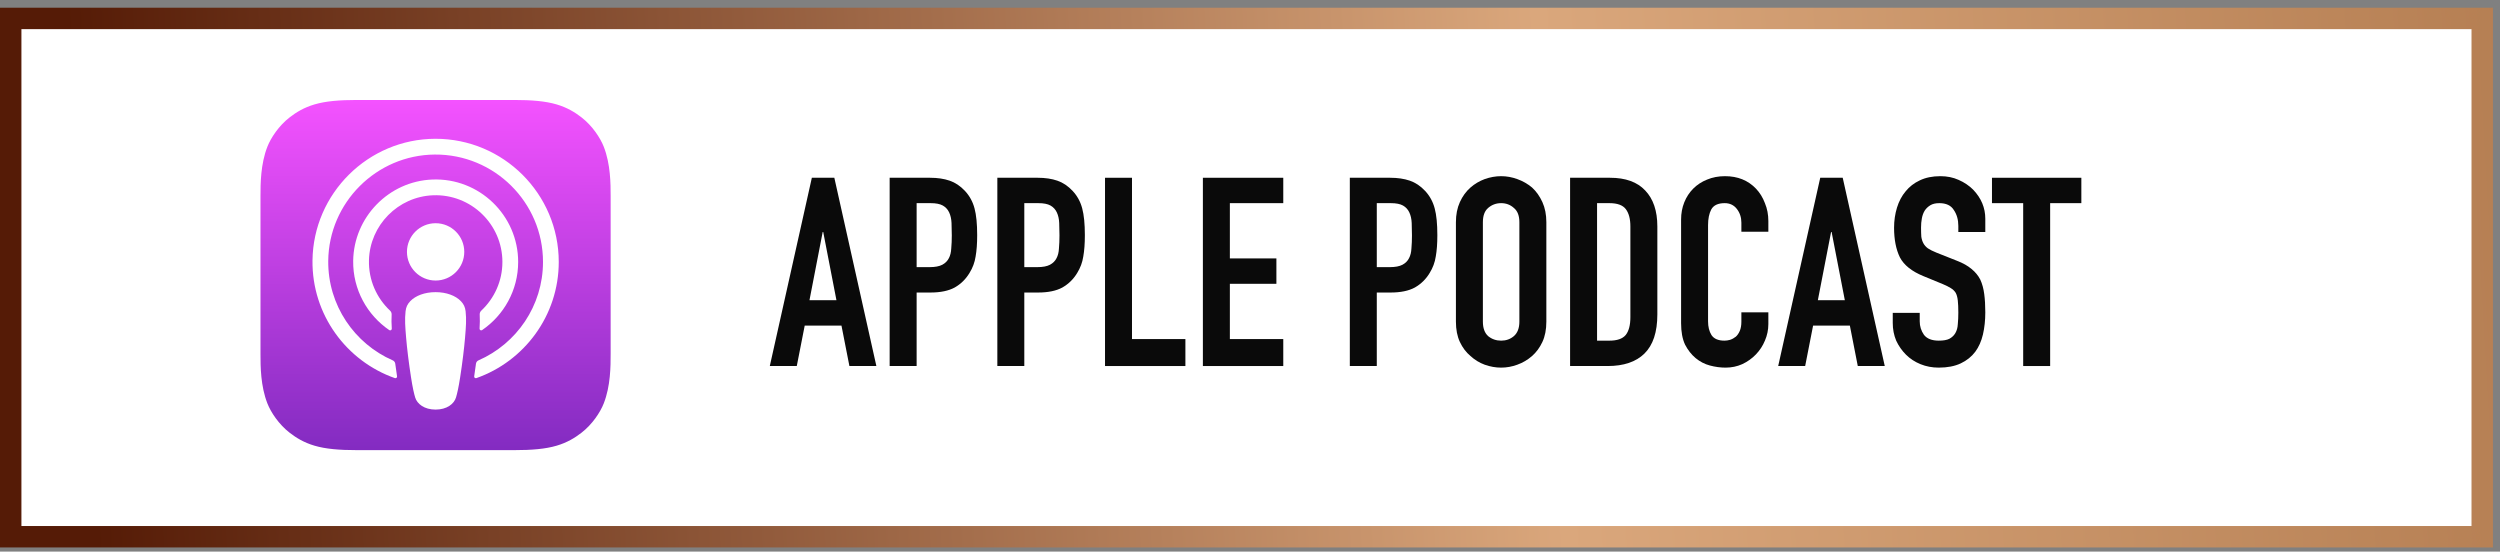 <svg xmlns="http://www.w3.org/2000/svg" width="281" height="62" viewBox="0 0 281 62" fill="none"><rect x="0" y="0" width="281" height="62" fill="#808080" stroke="none"/><rect x="1.204" y="2.071" width="277.798" height="58.258" fill="white" stroke="url(#paint0_linear_109_3)" stroke-width="2.408"></rect><path fill-rule="evenodd" clip-rule="evenodd" d="M67.859 45.35C67.476 46.322 66.593 47.69 65.341 48.654C64.618 49.211 63.756 49.743 62.57 50.094C61.307 50.469 59.751 50.595 57.813 50.595H40.102C38.166 50.595 36.609 50.469 35.346 50.094C34.16 49.743 33.297 49.211 32.575 48.654C31.323 47.69 30.44 46.322 30.057 45.35C29.287 43.392 29.279 41.171 29.279 39.772V22.061C29.279 20.661 29.287 18.44 30.057 16.482C30.44 15.51 31.323 14.142 32.575 13.178C33.297 12.621 34.16 12.089 35.346 11.738C36.609 11.364 38.165 11.237 40.102 11.237H57.814C59.751 11.237 61.307 11.364 62.571 11.738C63.756 12.089 64.618 12.621 65.341 13.178C66.593 14.142 67.476 15.51 67.859 16.482C68.629 18.44 68.637 20.661 68.637 22.061V39.772C68.637 41.171 68.629 43.392 67.859 45.35Z" fill="url(#paint1_linear_109_3)"></path><path d="M51.812 33.859C51.222 33.236 50.184 32.837 48.96 32.837C47.735 32.837 46.698 33.236 46.107 33.859C45.799 34.185 45.636 34.518 45.585 34.993C45.485 35.912 45.541 36.704 45.649 37.97C45.752 39.176 45.946 40.785 46.201 42.423C46.382 43.589 46.529 44.218 46.663 44.669C46.88 45.399 47.691 46.038 48.96 46.038C50.229 46.038 51.04 45.399 51.257 44.669C51.391 44.218 51.538 43.589 51.719 42.423C51.973 40.785 52.168 39.176 52.271 37.97C52.378 36.704 52.434 35.912 52.335 34.993C52.283 34.518 52.12 34.185 51.812 33.859ZM45.742 28.311C45.742 30.09 47.184 31.532 48.963 31.532C50.742 31.532 52.184 30.09 52.184 28.311C52.184 26.532 50.742 25.09 48.963 25.09C47.184 25.09 45.742 26.532 45.742 28.311ZM48.923 15.599C41.39 15.621 35.217 21.732 35.124 29.265C35.048 35.367 38.943 40.587 44.383 42.5C44.514 42.547 44.648 42.437 44.628 42.299C44.556 41.825 44.489 41.349 44.427 40.881C44.406 40.715 44.3 40.572 44.147 40.506C39.848 38.627 36.846 34.316 36.894 29.321C36.957 22.767 42.309 17.424 48.864 17.371C55.564 17.317 61.033 22.752 61.033 29.44C61.033 34.384 58.044 38.643 53.778 40.506C53.625 40.573 53.521 40.716 53.499 40.881C53.437 41.349 53.37 41.825 53.299 42.299C53.278 42.437 53.412 42.547 53.544 42.5C58.931 40.605 62.804 35.467 62.804 29.44C62.803 21.795 56.573 15.578 48.923 15.599ZM48.673 21.949C52.943 21.784 56.47 25.21 56.47 29.444C56.47 31.598 55.558 33.542 54.1 34.911C53.976 35.027 53.909 35.192 53.919 35.361C53.948 35.876 53.937 36.377 53.903 36.942C53.894 37.093 54.063 37.189 54.188 37.104C56.633 35.433 58.241 32.623 58.241 29.444C58.241 24.21 53.881 19.975 48.603 20.179C43.697 20.369 39.761 24.414 39.698 29.323C39.657 32.552 41.275 35.412 43.752 37.104C43.876 37.189 44.045 37.093 44.036 36.943C44.001 36.377 43.991 35.876 44.02 35.361C44.029 35.192 43.963 35.027 43.839 34.911C42.336 33.499 41.412 31.476 41.471 29.243C41.575 25.312 44.744 22.101 48.673 21.949Z" fill="white"></path><path d="M94.016 33.742L92.53 26.074H92.471L90.985 33.742H94.016ZM86.526 41.142L91.252 19.981H93.779L98.504 41.142H95.473L94.581 36.595H90.45L89.558 41.142H86.526Z" fill="#0A0A0A"></path><path d="M99.997 41.142V19.981H104.545C105.377 19.981 106.11 20.09 106.744 20.308C107.378 20.526 107.953 20.912 108.468 21.467C108.983 22.021 109.34 22.675 109.538 23.428C109.736 24.162 109.835 25.162 109.835 26.43C109.835 27.381 109.776 28.184 109.657 28.838C109.558 29.492 109.33 30.106 108.973 30.68C108.557 31.374 108.002 31.919 107.309 32.315C106.615 32.692 105.704 32.88 104.574 32.88H103.029V41.142H99.997ZM103.029 22.834V30.026H104.485C105.099 30.026 105.575 29.937 105.912 29.759C106.249 29.581 106.496 29.333 106.655 29.016C106.813 28.719 106.902 28.352 106.922 27.916C106.962 27.48 106.982 26.995 106.982 26.46C106.982 25.965 106.972 25.499 106.952 25.063C106.932 24.607 106.843 24.211 106.685 23.874C106.526 23.537 106.288 23.28 105.971 23.101C105.654 22.923 105.198 22.834 104.604 22.834H103.029Z" fill="#0A0A0A"></path><path d="M112.101 41.142V19.981H116.648C117.48 19.981 118.213 20.09 118.847 20.308C119.481 20.526 120.056 20.912 120.571 21.467C121.086 22.021 121.443 22.675 121.641 23.428C121.839 24.162 121.938 25.162 121.938 26.43C121.938 27.381 121.879 28.184 121.76 28.838C121.661 29.492 121.433 30.106 121.077 30.68C120.66 31.374 120.106 31.919 119.412 32.315C118.719 32.692 117.807 32.88 116.678 32.88H115.132V41.142H112.101ZM115.132 22.834V30.026H116.589C117.203 30.026 117.678 29.937 118.015 29.759C118.352 29.581 118.6 29.333 118.758 29.016C118.917 28.719 119.006 28.352 119.026 27.916C119.065 27.48 119.085 26.995 119.085 26.46C119.085 25.965 119.075 25.499 119.055 25.063C119.036 24.607 118.946 24.211 118.788 23.874C118.629 23.537 118.392 23.28 118.075 23.101C117.758 22.923 117.302 22.834 116.707 22.834H115.132Z" fill="#0A0A0A"></path><path d="M124.204 41.142V19.981H127.236V38.111H133.239V41.142H124.204Z" fill="#0A0A0A"></path><path d="M135.204 41.142V19.981H144.24V22.834H138.236V29.046H143.467V31.899H138.236V38.111H144.24V41.142H135.204Z" fill="#0A0A0A"></path><path d="M151.72 41.142V19.981H156.267C157.099 19.981 157.832 20.09 158.467 20.308C159.101 20.526 159.675 20.912 160.19 21.467C160.706 22.021 161.062 22.675 161.26 23.428C161.459 24.162 161.558 25.162 161.558 26.43C161.558 27.381 161.498 28.184 161.379 28.838C161.28 29.492 161.052 30.106 160.696 30.68C160.28 31.374 159.725 31.919 159.031 32.315C158.338 32.692 157.426 32.88 156.297 32.88H154.751V41.142H151.72ZM154.751 22.834V30.026H156.208C156.822 30.026 157.297 29.937 157.634 29.759C157.971 29.581 158.219 29.333 158.377 29.016C158.536 28.719 158.625 28.352 158.645 27.916C158.685 27.48 158.704 26.995 158.704 26.46C158.704 25.965 158.694 25.499 158.675 25.063C158.655 24.607 158.566 24.211 158.407 23.874C158.249 23.537 158.011 23.28 157.694 23.101C157.377 22.923 156.921 22.834 156.327 22.834H154.751Z" fill="#0A0A0A"></path><path d="M163.645 24.974C163.645 24.122 163.793 23.369 164.091 22.715C164.388 22.061 164.784 21.516 165.28 21.08C165.755 20.664 166.29 20.347 166.884 20.129C167.499 19.911 168.113 19.802 168.727 19.802C169.341 19.802 169.946 19.911 170.54 20.129C171.154 20.347 171.709 20.664 172.205 21.08C172.68 21.516 173.067 22.061 173.364 22.715C173.661 23.369 173.81 24.122 173.81 24.974V36.149C173.81 37.041 173.661 37.804 173.364 38.438C173.067 39.072 172.68 39.597 172.205 40.013C171.709 40.449 171.154 40.776 170.54 40.994C169.946 41.212 169.341 41.321 168.727 41.321C168.113 41.321 167.499 41.212 166.884 40.994C166.29 40.776 165.755 40.449 165.28 40.013C164.784 39.597 164.388 39.072 164.091 38.438C163.793 37.804 163.645 37.041 163.645 36.149V24.974ZM166.676 36.149C166.676 36.882 166.875 37.427 167.271 37.784C167.687 38.121 168.172 38.289 168.727 38.289C169.282 38.289 169.758 38.121 170.154 37.784C170.57 37.427 170.778 36.882 170.778 36.149V24.974C170.778 24.241 170.57 23.706 170.154 23.369C169.758 23.012 169.282 22.834 168.727 22.834C168.172 22.834 167.687 23.012 167.271 23.369C166.875 23.706 166.676 24.241 166.676 24.974V36.149Z" fill="#0A0A0A"></path><path d="M176.478 41.142V19.981H180.966C182.71 19.981 184.027 20.456 184.919 21.407C185.83 22.358 186.286 23.706 186.286 25.449V35.347C186.286 37.328 185.801 38.794 184.83 39.745C183.879 40.677 182.502 41.142 180.699 41.142H176.478ZM179.51 22.834V38.289H180.907C181.759 38.289 182.363 38.081 182.72 37.665C183.076 37.229 183.255 36.555 183.255 35.644V25.449C183.255 24.617 183.086 23.973 182.749 23.517C182.412 23.062 181.798 22.834 180.907 22.834H179.51Z" fill="#0A0A0A"></path><path d="M198.763 35.109V36.417C198.763 37.071 198.634 37.695 198.376 38.289C198.139 38.864 197.802 39.379 197.366 39.835C196.93 40.29 196.415 40.657 195.82 40.934C195.246 41.192 194.622 41.321 193.948 41.321C193.373 41.321 192.789 41.242 192.194 41.083C191.6 40.925 191.065 40.647 190.589 40.251C190.114 39.855 189.718 39.349 189.4 38.735C189.103 38.101 188.955 37.298 188.955 36.328V24.677C188.955 23.983 189.074 23.339 189.311 22.745C189.549 22.15 189.886 21.635 190.322 21.199C190.758 20.763 191.273 20.427 191.867 20.189C192.482 19.931 193.155 19.802 193.888 19.802C195.315 19.802 196.474 20.268 197.366 21.199C197.802 21.655 198.139 22.2 198.376 22.834C198.634 23.448 198.763 24.122 198.763 24.855V26.044H195.731V25.033C195.731 24.439 195.563 23.924 195.226 23.488C194.889 23.052 194.433 22.834 193.859 22.834C193.106 22.834 192.601 23.072 192.343 23.547C192.105 24.003 191.986 24.587 191.986 25.301V36.12C191.986 36.734 192.115 37.249 192.373 37.665C192.65 38.081 193.135 38.289 193.829 38.289C194.027 38.289 194.235 38.259 194.453 38.2C194.691 38.121 194.909 38.002 195.107 37.843C195.285 37.685 195.434 37.467 195.553 37.19C195.672 36.912 195.731 36.565 195.731 36.149V35.109H198.763Z" fill="#0A0A0A"></path><path d="M207.359 33.742L205.873 26.074H205.814L204.327 33.742H207.359ZM199.869 41.142L204.595 19.981H207.121L211.847 41.142H208.815L207.924 36.595H203.792L202.901 41.142H199.869Z" fill="#0A0A0A"></path><path d="M223.148 26.074H220.116V25.39C220.116 24.697 219.948 24.102 219.611 23.607C219.294 23.091 218.749 22.834 217.976 22.834C217.56 22.834 217.223 22.913 216.966 23.072C216.708 23.23 216.5 23.428 216.342 23.666C216.183 23.924 216.074 24.221 216.015 24.558C215.955 24.875 215.926 25.212 215.926 25.568C215.926 25.984 215.936 26.331 215.955 26.609C215.995 26.886 216.074 27.134 216.193 27.352C216.312 27.57 216.48 27.758 216.698 27.916C216.936 28.075 217.253 28.233 217.649 28.392L219.968 29.313C220.641 29.571 221.186 29.878 221.602 30.235C222.019 30.571 222.346 30.968 222.583 31.424C222.801 31.899 222.95 32.444 223.029 33.058C223.108 33.653 223.148 34.336 223.148 35.109C223.148 36.001 223.059 36.833 222.88 37.606C222.702 38.358 222.415 39.002 222.019 39.538C221.602 40.092 221.058 40.528 220.384 40.845C219.71 41.162 218.888 41.321 217.917 41.321C217.184 41.321 216.5 41.192 215.866 40.934C215.232 40.677 214.687 40.32 214.231 39.864C213.776 39.409 213.409 38.884 213.132 38.289C212.874 37.675 212.745 37.011 212.745 36.298V35.168H215.777V36.12C215.777 36.674 215.936 37.18 216.253 37.635C216.589 38.071 217.144 38.289 217.917 38.289C218.432 38.289 218.828 38.22 219.106 38.081C219.403 37.923 219.631 37.705 219.789 37.427C219.948 37.15 220.037 36.823 220.057 36.446C220.097 36.05 220.116 35.614 220.116 35.139C220.116 34.584 220.097 34.128 220.057 33.772C220.017 33.415 219.938 33.127 219.819 32.91C219.68 32.692 219.492 32.513 219.254 32.375C219.036 32.236 218.739 32.087 218.363 31.929L216.193 31.037C214.885 30.502 214.004 29.799 213.548 28.927C213.112 28.035 212.894 26.926 212.894 25.598C212.894 24.805 213.003 24.052 213.221 23.339C213.439 22.626 213.766 22.012 214.202 21.496C214.618 20.981 215.143 20.575 215.777 20.278C216.431 19.961 217.204 19.802 218.095 19.802C218.848 19.802 219.532 19.941 220.146 20.218C220.78 20.496 221.325 20.862 221.781 21.318C222.692 22.269 223.148 23.359 223.148 24.587V26.074Z" fill="#0A0A0A"></path><path d="M227.406 41.142V22.834H223.898V19.981H233.944V22.834H230.437V41.142H227.406Z" fill="#0A0A0A"></path><defs><linearGradient id="paint0_linear_109_3" x1="10.847" y1="62.706" x2="297.362" y2="46.06" gradientUnits="userSpaceOnUse"><stop stop-color="#551B06"></stop><stop offset="0.575" stop-color="#DAA77C"></stop><stop offset="1" stop-color="#B17A4E"></stop></linearGradient><linearGradient id="paint1_linear_109_3" x1="48.958" y1="11.237" x2="48.958" y2="50.595" gradientUnits="userSpaceOnUse"><stop stop-color="#F452FF"></stop><stop offset="1" stop-color="#832BC1"></stop></linearGradient></defs></svg>